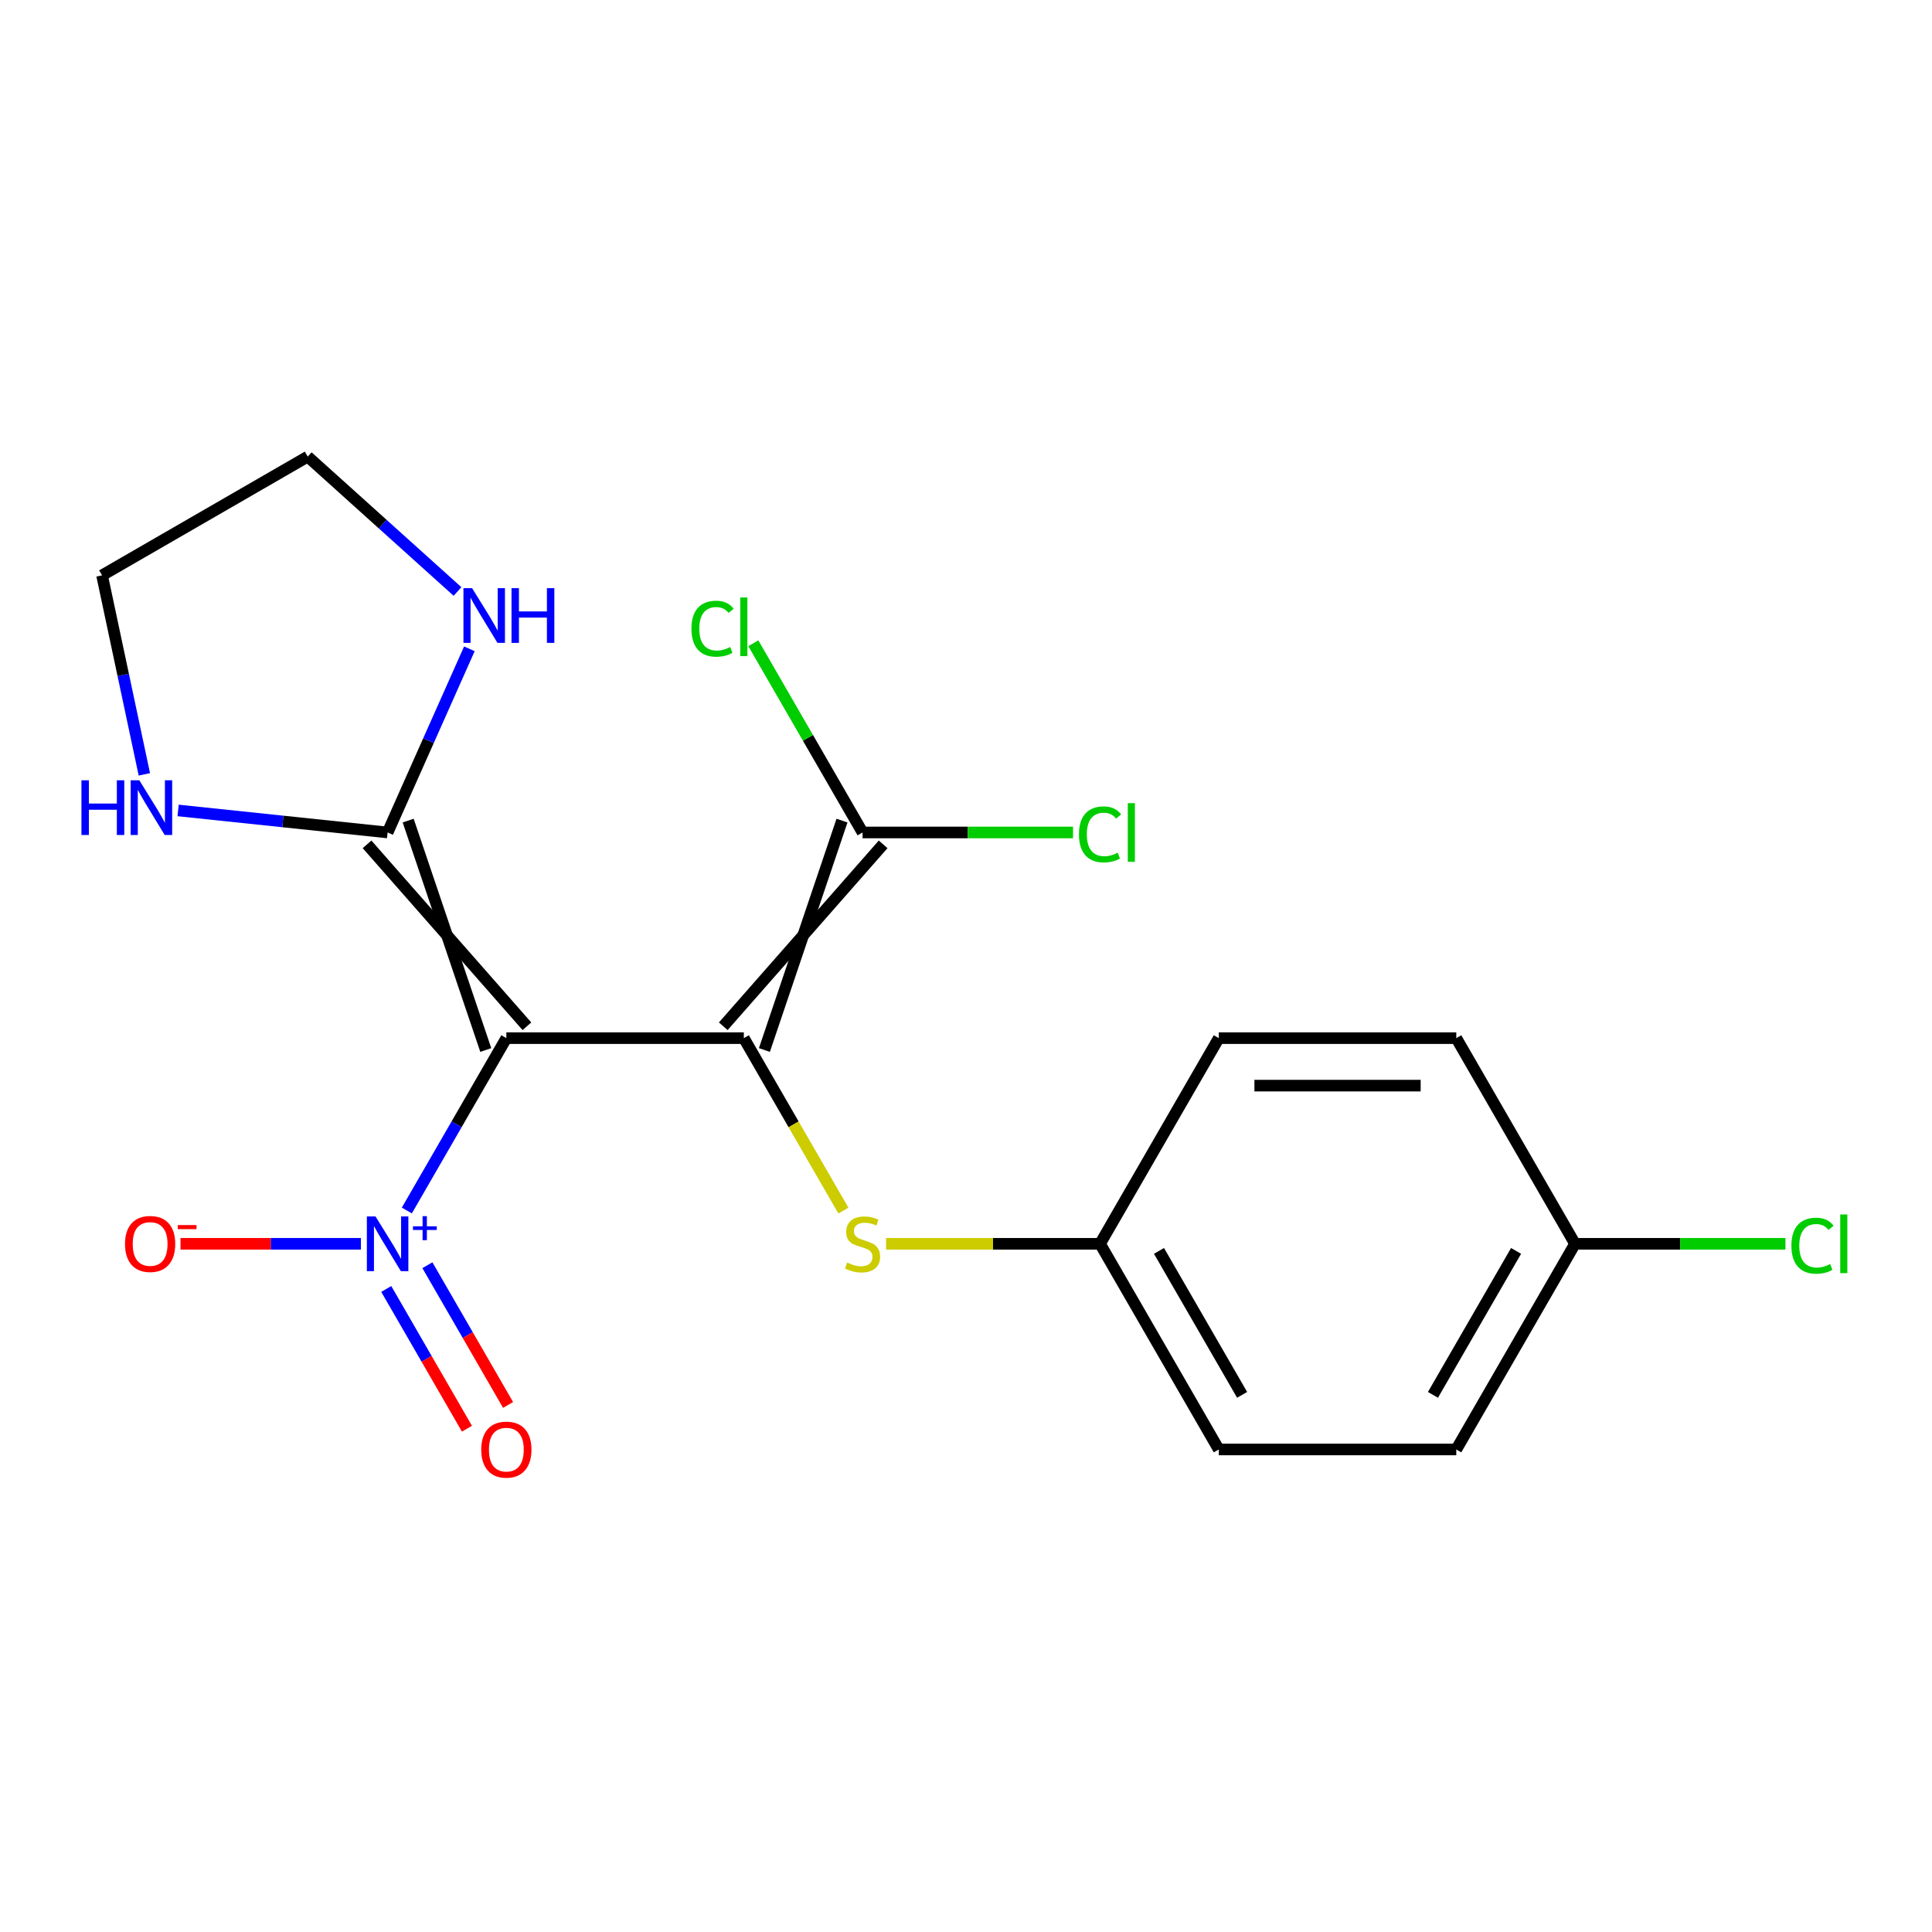 <?xml version='1.0' encoding='iso-8859-1'?>
<svg version='1.1' baseProfile='full'
              xmlns='http://www.w3.org/2000/svg'
                      xmlns:rdkit='http://www.rdkit.org/xml'
                      xmlns:xlink='http://www.w3.org/1999/xlink'
                  xml:space='preserve'
width='1000px' height='1000px' viewBox='0 0 1000 1000'>
<!-- END OF HEADER -->
<rect style='opacity:1.0;fill:#FFFFFF;stroke:none' width='1000' height='1000' x='0' y='0'> </rect>
<path class='bond-0' d='M 385.006,537.337 L 262.086,537.337' style='fill:none;fill-rule:evenodd;stroke:#000000;stroke-width:6px;stroke-linecap:butt;stroke-linejoin:miter;stroke-opacity:1' />
<path class='bond-3' d='M 395.651,543.483 L 435.821,424.739' style='fill:none;fill-rule:evenodd;stroke:#000000;stroke-width:6px;stroke-linecap:butt;stroke-linejoin:miter;stroke-opacity:1' />
<path class='bond-3' d='M 374.361,531.191 L 457.111,437.031' style='fill:none;fill-rule:evenodd;stroke:#000000;stroke-width:6px;stroke-linecap:butt;stroke-linejoin:miter;stroke-opacity:1' />
<path class='bond-4' d='M 385.006,537.337 L 410.773,581.966' style='fill:none;fill-rule:evenodd;stroke:#000000;stroke-width:6px;stroke-linecap:butt;stroke-linejoin:miter;stroke-opacity:1' />
<path class='bond-4' d='M 410.773,581.966 L 436.54,626.596' style='fill:none;fill-rule:evenodd;stroke:#CCCC00;stroke-width:6px;stroke-linecap:butt;stroke-linejoin:miter;stroke-opacity:1' />
<path class='bond-1' d='M 262.086,537.337 L 236.331,581.946' style='fill:none;fill-rule:evenodd;stroke:#000000;stroke-width:6px;stroke-linecap:butt;stroke-linejoin:miter;stroke-opacity:1' />
<path class='bond-1' d='M 236.331,581.946 L 210.576,626.556' style='fill:none;fill-rule:evenodd;stroke:#0000FF;stroke-width:6px;stroke-linecap:butt;stroke-linejoin:miter;stroke-opacity:1' />
<path class='bond-2' d='M 272.731,531.191 L 189.981,437.031' style='fill:none;fill-rule:evenodd;stroke:#000000;stroke-width:6px;stroke-linecap:butt;stroke-linejoin:miter;stroke-opacity:1' />
<path class='bond-2' d='M 251.441,543.483 L 211.271,424.739' style='fill:none;fill-rule:evenodd;stroke:#000000;stroke-width:6px;stroke-linecap:butt;stroke-linejoin:miter;stroke-opacity:1' />
<path class='bond-7' d='M 186.813,643.789 L 140.123,643.789' style='fill:none;fill-rule:evenodd;stroke:#0000FF;stroke-width:6px;stroke-linecap:butt;stroke-linejoin:miter;stroke-opacity:1' />
<path class='bond-7' d='M 140.123,643.789 L 93.434,643.789' style='fill:none;fill-rule:evenodd;stroke:#FF0000;stroke-width:6px;stroke-linecap:butt;stroke-linejoin:miter;stroke-opacity:1' />
<path class='bond-8' d='M 199.93,667.168 L 220.808,703.329' style='fill:none;fill-rule:evenodd;stroke:#0000FF;stroke-width:6px;stroke-linecap:butt;stroke-linejoin:miter;stroke-opacity:1' />
<path class='bond-8' d='M 220.808,703.329 L 241.686,739.491' style='fill:none;fill-rule:evenodd;stroke:#FF0000;stroke-width:6px;stroke-linecap:butt;stroke-linejoin:miter;stroke-opacity:1' />
<path class='bond-8' d='M 221.221,654.876 L 242.099,691.037' style='fill:none;fill-rule:evenodd;stroke:#0000FF;stroke-width:6px;stroke-linecap:butt;stroke-linejoin:miter;stroke-opacity:1' />
<path class='bond-8' d='M 242.099,691.037 L 262.977,727.199' style='fill:none;fill-rule:evenodd;stroke:#FF0000;stroke-width:6px;stroke-linecap:butt;stroke-linejoin:miter;stroke-opacity:1' />
<path class='bond-5' d='M 200.626,430.885 L 146.409,425.186' style='fill:none;fill-rule:evenodd;stroke:#000000;stroke-width:6px;stroke-linecap:butt;stroke-linejoin:miter;stroke-opacity:1' />
<path class='bond-5' d='M 146.409,425.186 L 92.192,419.488' style='fill:none;fill-rule:evenodd;stroke:#0000FF;stroke-width:6px;stroke-linecap:butt;stroke-linejoin:miter;stroke-opacity:1' />
<path class='bond-6' d='M 200.626,430.885 L 221.788,383.355' style='fill:none;fill-rule:evenodd;stroke:#000000;stroke-width:6px;stroke-linecap:butt;stroke-linejoin:miter;stroke-opacity:1' />
<path class='bond-6' d='M 221.788,383.355 L 242.95,335.825' style='fill:none;fill-rule:evenodd;stroke:#0000FF;stroke-width:6px;stroke-linecap:butt;stroke-linejoin:miter;stroke-opacity:1' />
<path class='bond-10' d='M 446.466,430.885 L 418.193,381.914' style='fill:none;fill-rule:evenodd;stroke:#000000;stroke-width:6px;stroke-linecap:butt;stroke-linejoin:miter;stroke-opacity:1' />
<path class='bond-10' d='M 418.193,381.914 L 389.919,332.943' style='fill:none;fill-rule:evenodd;stroke:#00CC00;stroke-width:6px;stroke-linecap:butt;stroke-linejoin:miter;stroke-opacity:1' />
<path class='bond-11' d='M 446.466,430.885 L 500.93,430.885' style='fill:none;fill-rule:evenodd;stroke:#000000;stroke-width:6px;stroke-linecap:butt;stroke-linejoin:miter;stroke-opacity:1' />
<path class='bond-11' d='M 500.93,430.885 L 555.393,430.885' style='fill:none;fill-rule:evenodd;stroke:#00CC00;stroke-width:6px;stroke-linecap:butt;stroke-linejoin:miter;stroke-opacity:1' />
<path class='bond-9' d='M 458.619,643.789 L 514.003,643.789' style='fill:none;fill-rule:evenodd;stroke:#CCCC00;stroke-width:6px;stroke-linecap:butt;stroke-linejoin:miter;stroke-opacity:1' />
<path class='bond-9' d='M 514.003,643.789 L 569.386,643.789' style='fill:none;fill-rule:evenodd;stroke:#000000;stroke-width:6px;stroke-linecap:butt;stroke-linejoin:miter;stroke-opacity:1' />
<path class='bond-19' d='M 74.716,400.803 L 63.77,349.303' style='fill:none;fill-rule:evenodd;stroke:#0000FF;stroke-width:6px;stroke-linecap:butt;stroke-linejoin:miter;stroke-opacity:1' />
<path class='bond-19' d='M 63.77,349.303 L 52.823,297.802' style='fill:none;fill-rule:evenodd;stroke:#000000;stroke-width:6px;stroke-linecap:butt;stroke-linejoin:miter;stroke-opacity:1' />
<path class='bond-18' d='M 236.809,306.154 L 198.042,271.248' style='fill:none;fill-rule:evenodd;stroke:#0000FF;stroke-width:6px;stroke-linecap:butt;stroke-linejoin:miter;stroke-opacity:1' />
<path class='bond-18' d='M 198.042,271.248 L 159.275,236.342' style='fill:none;fill-rule:evenodd;stroke:#000000;stroke-width:6px;stroke-linecap:butt;stroke-linejoin:miter;stroke-opacity:1' />
<path class='bond-14' d='M 569.386,643.789 L 630.846,537.337' style='fill:none;fill-rule:evenodd;stroke:#000000;stroke-width:6px;stroke-linecap:butt;stroke-linejoin:miter;stroke-opacity:1' />
<path class='bond-15' d='M 569.386,643.789 L 630.846,750.241' style='fill:none;fill-rule:evenodd;stroke:#000000;stroke-width:6px;stroke-linecap:butt;stroke-linejoin:miter;stroke-opacity:1' />
<path class='bond-15' d='M 599.896,647.464 L 642.918,721.981' style='fill:none;fill-rule:evenodd;stroke:#000000;stroke-width:6px;stroke-linecap:butt;stroke-linejoin:miter;stroke-opacity:1' />
<path class='bond-12' d='M 815.227,643.789 L 753.767,750.241' style='fill:none;fill-rule:evenodd;stroke:#000000;stroke-width:6px;stroke-linecap:butt;stroke-linejoin:miter;stroke-opacity:1' />
<path class='bond-12' d='M 784.717,647.464 L 741.695,721.981' style='fill:none;fill-rule:evenodd;stroke:#000000;stroke-width:6px;stroke-linecap:butt;stroke-linejoin:miter;stroke-opacity:1' />
<path class='bond-13' d='M 815.227,643.789 L 869.69,643.789' style='fill:none;fill-rule:evenodd;stroke:#000000;stroke-width:6px;stroke-linecap:butt;stroke-linejoin:miter;stroke-opacity:1' />
<path class='bond-13' d='M 869.69,643.789 L 924.154,643.789' style='fill:none;fill-rule:evenodd;stroke:#00CC00;stroke-width:6px;stroke-linecap:butt;stroke-linejoin:miter;stroke-opacity:1' />
<path class='bond-20' d='M 815.227,643.789 L 753.767,537.337' style='fill:none;fill-rule:evenodd;stroke:#000000;stroke-width:6px;stroke-linecap:butt;stroke-linejoin:miter;stroke-opacity:1' />
<path class='bond-17' d='M 630.846,537.337 L 753.767,537.337' style='fill:none;fill-rule:evenodd;stroke:#000000;stroke-width:6px;stroke-linecap:butt;stroke-linejoin:miter;stroke-opacity:1' />
<path class='bond-17' d='M 649.284,561.921 L 735.329,561.921' style='fill:none;fill-rule:evenodd;stroke:#000000;stroke-width:6px;stroke-linecap:butt;stroke-linejoin:miter;stroke-opacity:1' />
<path class='bond-16' d='M 630.846,750.241 L 753.767,750.241' style='fill:none;fill-rule:evenodd;stroke:#000000;stroke-width:6px;stroke-linecap:butt;stroke-linejoin:miter;stroke-opacity:1' />
<path class='bond-21' d='M 159.275,236.342 L 52.823,297.802' style='fill:none;fill-rule:evenodd;stroke:#000000;stroke-width:6px;stroke-linecap:butt;stroke-linejoin:miter;stroke-opacity:1' />
<path  class='atom-2' d='M 194.366 629.629
L 203.646 644.629
Q 204.566 646.109, 206.046 648.789
Q 207.526 651.469, 207.606 651.629
L 207.606 629.629
L 211.366 629.629
L 211.366 657.949
L 207.486 657.949
L 197.526 641.549
Q 196.366 639.629, 195.126 637.429
Q 193.926 635.229, 193.566 634.549
L 193.566 657.949
L 189.886 657.949
L 189.886 629.629
L 194.366 629.629
' fill='#0000FF'/>
<path  class='atom-2' d='M 213.742 634.733
L 218.732 634.733
L 218.732 629.48
L 220.949 629.48
L 220.949 634.733
L 226.071 634.733
L 226.071 636.634
L 220.949 636.634
L 220.949 641.914
L 218.732 641.914
L 218.732 636.634
L 213.742 636.634
L 213.742 634.733
' fill='#0000FF'/>
<path  class='atom-5' d='M 438.466 653.509
Q 438.786 653.629, 440.106 654.189
Q 441.426 654.749, 442.866 655.109
Q 444.346 655.429, 445.786 655.429
Q 448.466 655.429, 450.026 654.149
Q 451.586 652.829, 451.586 650.549
Q 451.586 648.989, 450.786 648.029
Q 450.026 647.069, 448.826 646.549
Q 447.626 646.029, 445.626 645.429
Q 443.106 644.669, 441.586 643.949
Q 440.106 643.229, 439.026 641.709
Q 437.986 640.189, 437.986 637.629
Q 437.986 634.069, 440.386 631.869
Q 442.826 629.669, 447.626 629.669
Q 450.906 629.669, 454.626 631.229
L 453.706 634.309
Q 450.306 632.909, 447.746 632.909
Q 444.986 632.909, 443.466 634.069
Q 441.946 635.189, 441.986 637.149
Q 441.986 638.669, 442.746 639.589
Q 443.546 640.509, 444.666 641.029
Q 445.826 641.549, 447.746 642.149
Q 450.306 642.949, 451.826 643.749
Q 453.346 644.549, 454.426 646.189
Q 455.546 647.789, 455.546 650.549
Q 455.546 654.469, 452.906 656.589
Q 450.306 658.669, 445.946 658.669
Q 443.426 658.669, 441.506 658.109
Q 439.626 657.589, 437.386 656.669
L 438.466 653.509
' fill='#CCCC00'/>
<path  class='atom-6' d='M 42.159 403.876
L 45.999 403.876
L 45.999 415.916
L 60.479 415.916
L 60.479 403.876
L 64.319 403.876
L 64.319 432.196
L 60.479 432.196
L 60.479 419.116
L 45.999 419.116
L 45.999 432.196
L 42.159 432.196
L 42.159 403.876
' fill='#0000FF'/>
<path  class='atom-6' d='M 72.119 403.876
L 81.399 418.876
Q 82.319 420.356, 83.799 423.036
Q 85.279 425.716, 85.359 425.876
L 85.359 403.876
L 89.119 403.876
L 89.119 432.196
L 85.239 432.196
L 75.279 415.796
Q 74.119 413.876, 72.879 411.676
Q 71.679 409.476, 71.319 408.796
L 71.319 432.196
L 67.639 432.196
L 67.639 403.876
L 72.119 403.876
' fill='#0000FF'/>
<path  class='atom-7' d='M 244.362 304.432
L 253.642 319.432
Q 254.562 320.912, 256.042 323.592
Q 257.522 326.272, 257.602 326.432
L 257.602 304.432
L 261.362 304.432
L 261.362 332.752
L 257.482 332.752
L 247.522 316.352
Q 246.362 314.432, 245.122 312.232
Q 243.922 310.032, 243.562 309.352
L 243.562 332.752
L 239.882 332.752
L 239.882 304.432
L 244.362 304.432
' fill='#0000FF'/>
<path  class='atom-7' d='M 264.762 304.432
L 268.602 304.432
L 268.602 316.472
L 283.082 316.472
L 283.082 304.432
L 286.922 304.432
L 286.922 332.752
L 283.082 332.752
L 283.082 319.672
L 268.602 319.672
L 268.602 332.752
L 264.762 332.752
L 264.762 304.432
' fill='#0000FF'/>
<path  class='atom-8' d='M 64.706 643.869
Q 64.706 637.069, 68.066 633.269
Q 71.426 629.469, 77.706 629.469
Q 83.986 629.469, 87.346 633.269
Q 90.706 637.069, 90.706 643.869
Q 90.706 650.749, 87.306 654.669
Q 83.906 658.549, 77.706 658.549
Q 71.466 658.549, 68.066 654.669
Q 64.706 650.789, 64.706 643.869
M 77.706 655.349
Q 82.026 655.349, 84.346 652.469
Q 86.706 649.549, 86.706 643.869
Q 86.706 638.309, 84.346 635.509
Q 82.026 632.669, 77.706 632.669
Q 73.386 632.669, 71.026 635.469
Q 68.706 638.269, 68.706 643.869
Q 68.706 649.589, 71.026 652.469
Q 73.386 655.349, 77.706 655.349
' fill='#FF0000'/>
<path  class='atom-8' d='M 92.026 634.091
L 101.715 634.091
L 101.715 636.203
L 92.026 636.203
L 92.026 634.091
' fill='#FF0000'/>
<path  class='atom-9' d='M 249.086 750.321
Q 249.086 743.521, 252.446 739.721
Q 255.806 735.921, 262.086 735.921
Q 268.366 735.921, 271.726 739.721
Q 275.086 743.521, 275.086 750.321
Q 275.086 757.201, 271.686 761.121
Q 268.286 765.001, 262.086 765.001
Q 255.846 765.001, 252.446 761.121
Q 249.086 757.241, 249.086 750.321
M 262.086 761.801
Q 266.406 761.801, 268.726 758.921
Q 271.086 756.001, 271.086 750.321
Q 271.086 744.761, 268.726 741.961
Q 266.406 739.121, 262.086 739.121
Q 257.766 739.121, 255.406 741.921
Q 253.086 744.721, 253.086 750.321
Q 253.086 756.041, 255.406 758.921
Q 257.766 761.801, 262.086 761.801
' fill='#FF0000'/>
<path  class='atom-11' d='M 357.886 325.413
Q 357.886 318.373, 361.166 314.693
Q 364.486 310.973, 370.766 310.973
Q 376.606 310.973, 379.726 315.093
L 377.086 317.253
Q 374.806 314.253, 370.766 314.253
Q 366.486 314.253, 364.206 317.133
Q 361.966 319.973, 361.966 325.413
Q 361.966 331.013, 364.286 333.893
Q 366.646 336.773, 371.206 336.773
Q 374.326 336.773, 377.966 334.893
L 379.086 337.893
Q 377.606 338.853, 375.366 339.413
Q 373.126 339.973, 370.646 339.973
Q 364.486 339.973, 361.166 336.213
Q 357.886 332.453, 357.886 325.413
' fill='#00CC00'/>
<path  class='atom-11' d='M 383.166 309.253
L 386.846 309.253
L 386.846 339.613
L 383.166 339.613
L 383.166 309.253
' fill='#00CC00'/>
<path  class='atom-12' d='M 558.466 431.865
Q 558.466 424.825, 561.746 421.145
Q 565.066 417.425, 571.346 417.425
Q 577.186 417.425, 580.306 421.545
L 577.666 423.705
Q 575.386 420.705, 571.346 420.705
Q 567.066 420.705, 564.786 423.585
Q 562.546 426.425, 562.546 431.865
Q 562.546 437.465, 564.866 440.345
Q 567.226 443.225, 571.786 443.225
Q 574.906 443.225, 578.546 441.345
L 579.666 444.345
Q 578.186 445.305, 575.946 445.865
Q 573.706 446.425, 571.226 446.425
Q 565.066 446.425, 561.746 442.665
Q 558.466 438.905, 558.466 431.865
' fill='#00CC00'/>
<path  class='atom-12' d='M 583.746 415.705
L 587.426 415.705
L 587.426 446.065
L 583.746 446.065
L 583.746 415.705
' fill='#00CC00'/>
<path  class='atom-14' d='M 927.227 644.769
Q 927.227 637.729, 930.507 634.049
Q 933.827 630.329, 940.107 630.329
Q 945.947 630.329, 949.067 634.449
L 946.427 636.609
Q 944.147 633.609, 940.107 633.609
Q 935.827 633.609, 933.547 636.489
Q 931.307 639.329, 931.307 644.769
Q 931.307 650.369, 933.627 653.249
Q 935.987 656.129, 940.547 656.129
Q 943.667 656.129, 947.307 654.249
L 948.427 657.249
Q 946.947 658.209, 944.707 658.769
Q 942.467 659.329, 939.987 659.329
Q 933.827 659.329, 930.507 655.569
Q 927.227 651.809, 927.227 644.769
' fill='#00CC00'/>
<path  class='atom-14' d='M 952.507 628.609
L 956.187 628.609
L 956.187 658.969
L 952.507 658.969
L 952.507 628.609
' fill='#00CC00'/>
</svg>
